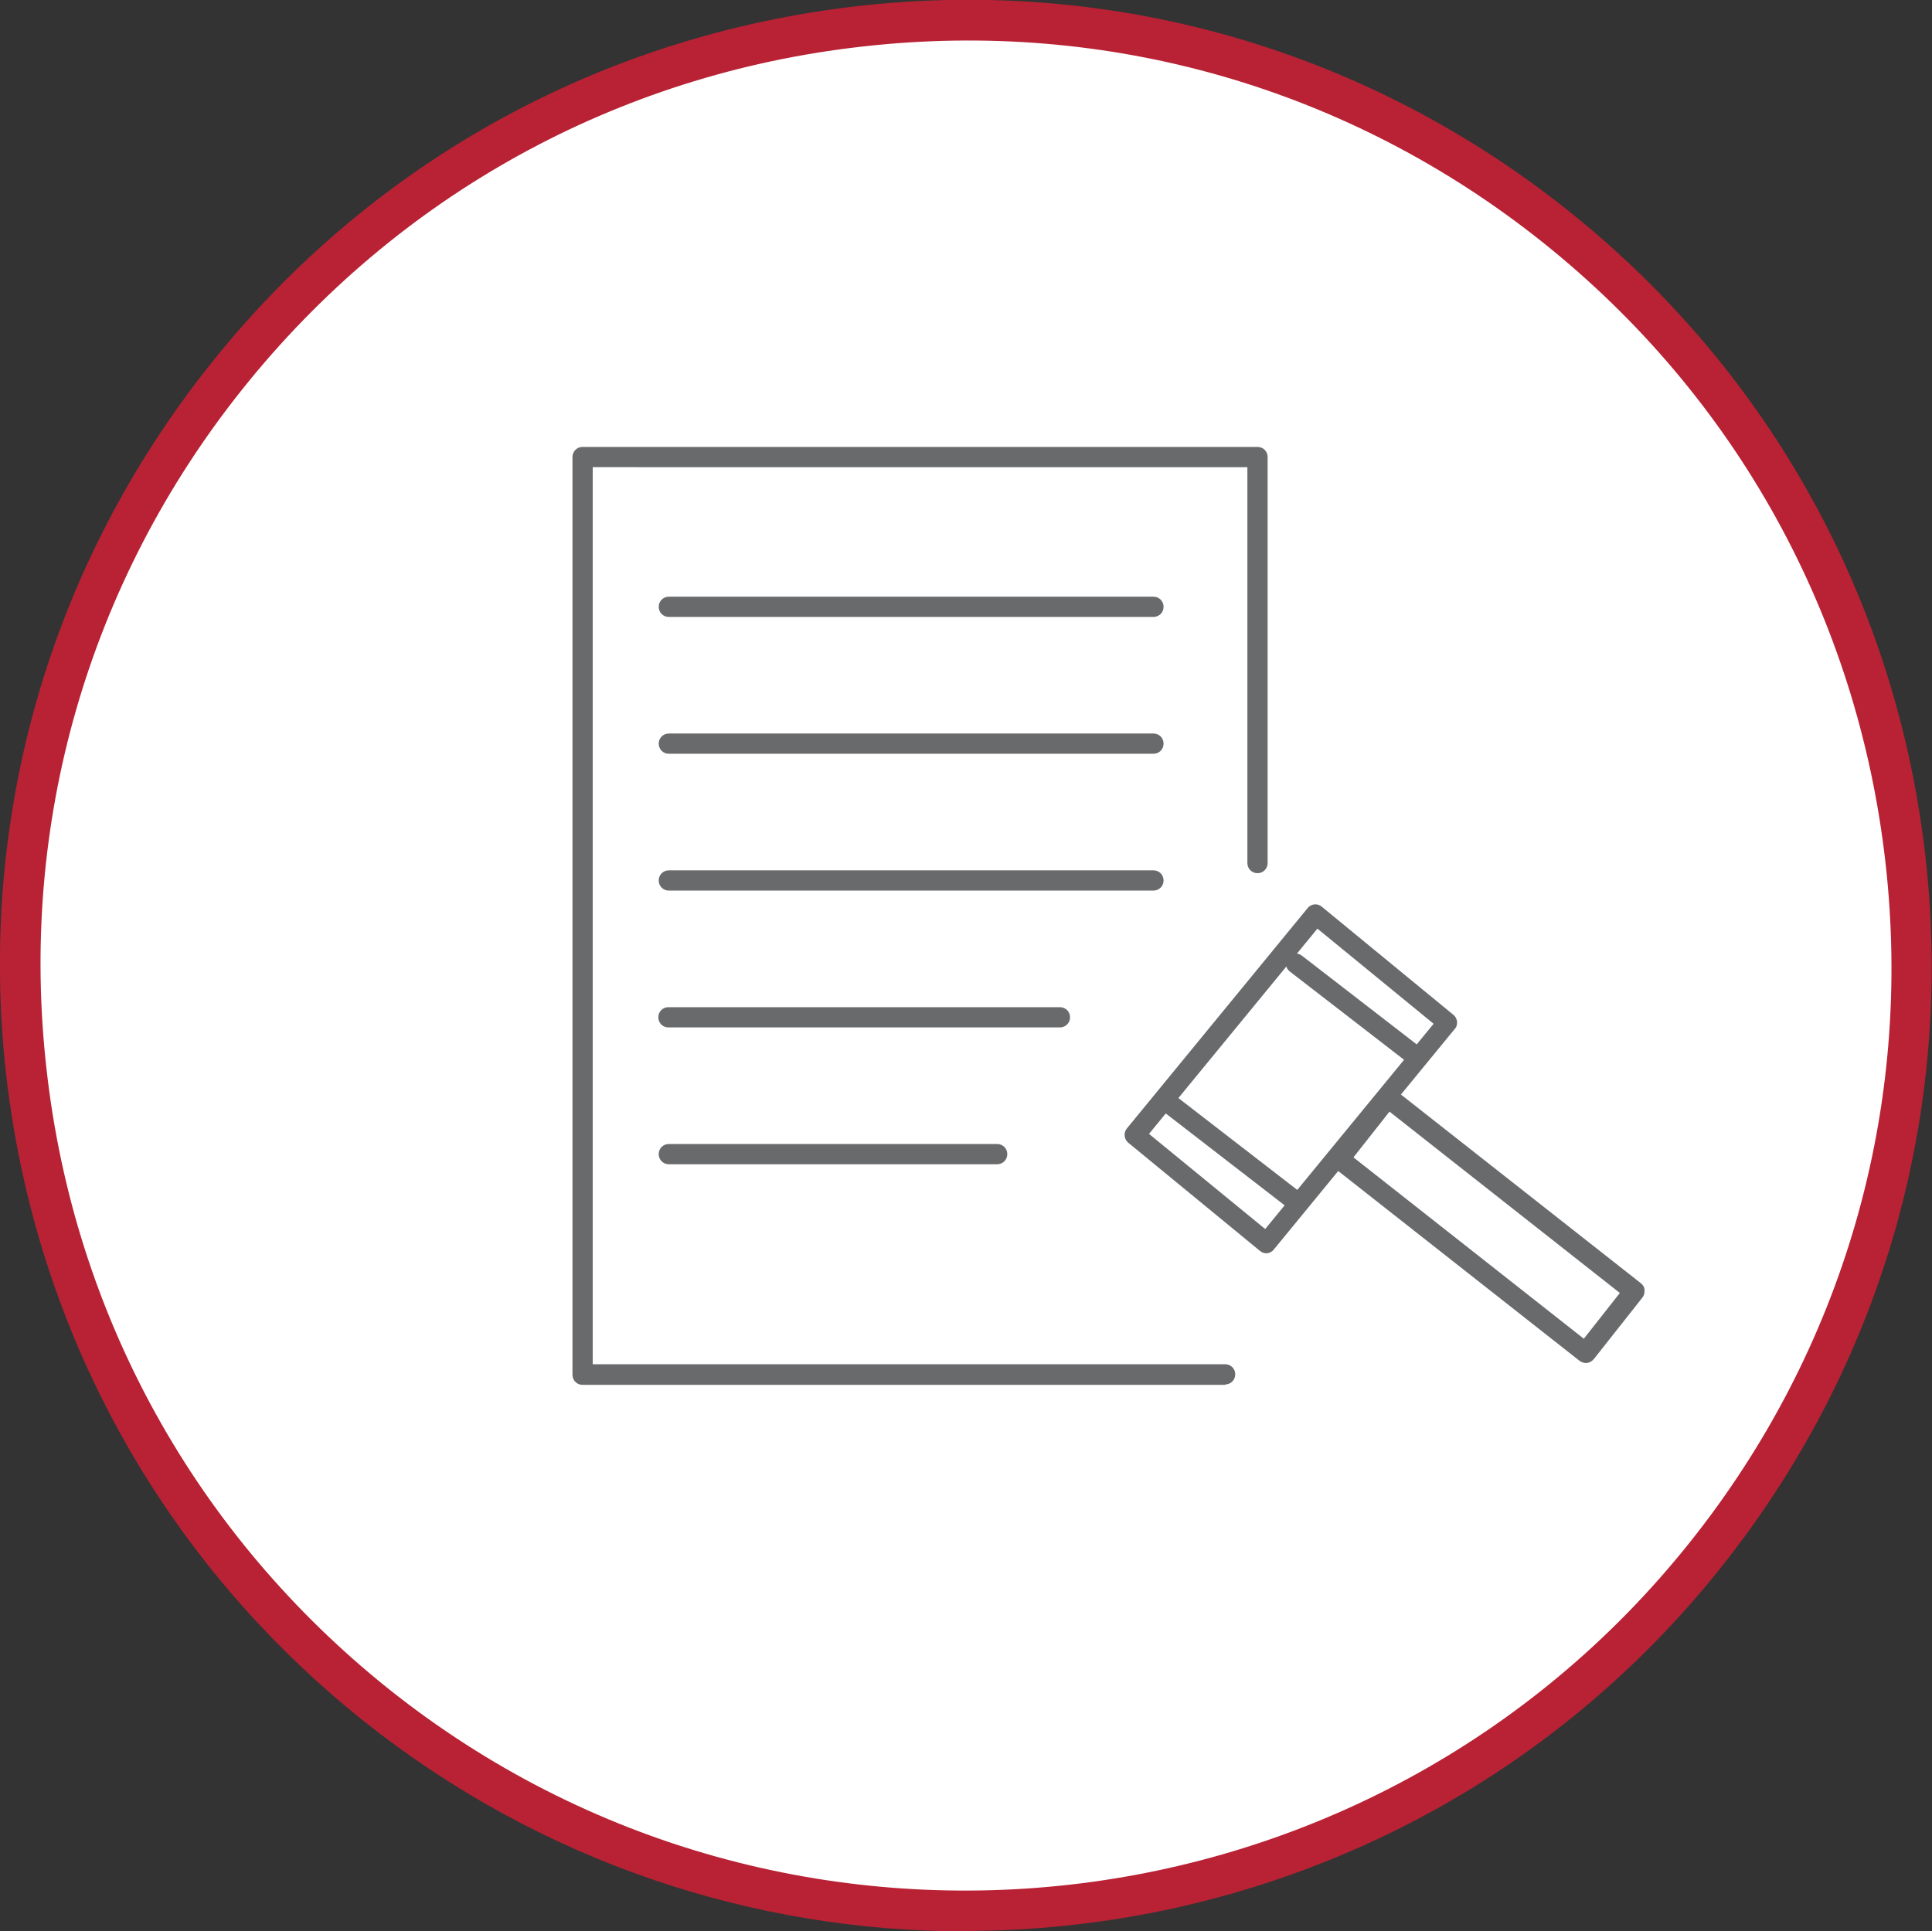 <?xml version="1.0" encoding="UTF-8"?>
<svg id="Layer_2" data-name="Layer 2" xmlns="http://www.w3.org/2000/svg" viewBox="0 0 47.72 47.71">
  <rect x="0" y="0" width="47.72" height="47.71" fill="#333333" stroke="none"/>
  <defs>
    <style>
      .cls-1 {
        fill: #b82234;
      }

      .cls-1, .cls-2, .cls-3 {
        stroke-width: 0px;
      }

      .cls-2 {
        fill: #696a6c;
      }

      .cls-3 {
        fill: #fff;
      }
    </style>
  </defs>
  <g id="Layer_1-2" data-name="Layer 1">
    <g>
      <g>
        <path class="cls-3" d="M9.3,42.12C-.79,34.08-2.44,19.38,5.6,9.3,13.64-.79,28.34-2.44,38.42,5.6c10.09,8.04,11.74,22.74,3.7,32.82-8.05,10.09-22.74,11.74-32.82,3.7Z"/>
        <path class="cls-1" d="M23.84,47.71c-5.22,0-10.46-1.7-14.85-5.19h0C4,38.54.87,32.86.15,26.53c-.71-6.33,1.08-12.56,5.06-17.55C9.18,4,14.86.87,21.19.15c6.33-.72,12.56,1.08,17.54,5.05,4.98,3.97,8.12,9.65,8.83,15.98.71,6.33-1.08,12.56-5.06,17.55-4.7,5.9-11.66,8.97-18.68,8.97ZM9.61,41.73c9.85,7.85,24.26,6.23,32.12-3.62,3.81-4.77,5.53-10.74,4.84-16.81s-3.69-11.5-8.46-15.31C33.34,2.18,27.37.46,21.3,1.15c-6.07.68-11.5,3.69-15.31,8.46C2.18,14.38.46,20.35,1.15,26.42c.68,6.07,3.69,11.5,8.46,15.31h0Z"/>
      </g>
      <g>
        <g>
          <path class="cls-2" d="M30.27,34.21h-15.88c-.14,0-.25-.11-.25-.25V11.29c0-.14.11-.25.25-.25h16.67c.14,0,.25.11.25.25v10.03c0,.14-.11.25-.25.25s-.25-.11-.25-.25v-9.78H14.64v22.16h15.62c.14,0,.25.11.25.25s-.11.25-.25.25Z"/>
          <path class="cls-2" d="M28.49,15.24h-11.97c-.14,0-.25-.11-.25-.25s.11-.25.25-.25h11.97c.14,0,.25.11.25.25s-.11.25-.25.25Z"/>
          <path class="cls-2" d="M28.49,18.62h-11.97c-.14,0-.25-.11-.25-.25s.11-.25.25-.25h11.97c.14,0,.25.11.25.25s-.11.25-.25.25Z"/>
          <path class="cls-2" d="M28.49,22h-11.97c-.14,0-.25-.11-.25-.25s.11-.25.25-.25h11.97c.14,0,.25.11.25.25s-.11.25-.25.25Z"/>
          <path class="cls-2" d="M26.18,25.38h-9.67c-.14,0-.25-.11-.25-.25s.11-.25.25-.25h9.67c.14,0,.25.11.25.25s-.11.25-.25.25Z"/>
          <path class="cls-2" d="M24.63,28.76h-8.11c-.14,0-.25-.11-.25-.25s.11-.25.25-.25h8.11c.14,0,.25.11.25.25s-.11.25-.25.25Z"/>
        </g>
        <g>
          <path class="cls-2" d="M31.28,30.96c-.06,0-.11-.02-.16-.06l-3.25-2.67c-.11-.09-.12-.25-.04-.35l4.47-5.45c.09-.11.25-.12.35-.03l3.25,2.67c.05.04.08.1.09.17,0,.07-.01.13-.06.18l-4.47,5.45c-.05.06-.12.09-.19.09ZM28.38,28.01l2.87,2.35,4.16-5.07-2.87-2.35-4.16,5.07Z"/>
          <path class="cls-2" d="M31.9,29.84c-.05,0-.11-.02-.15-.05l-2.95-2.28c-.11-.08-.13-.24-.05-.35.08-.11.24-.13.35-.04l2.95,2.28c.11.08.13.24.05.35-.05.06-.12.1-.2.1Z"/>
          <path class="cls-2" d="M34.96,26.33c-.05,0-.11-.02-.15-.05l-2.95-2.28c-.11-.08-.13-.24-.05-.35.08-.11.24-.13.35-.04l2.95,2.28c.11.08.13.24.05.35-.05.06-.12.1-.2.1Z"/>
          <path class="cls-2" d="M39.17,33.67c-.05,0-.11-.02-.15-.05l-6.09-4.79c-.11-.08-.13-.24-.04-.35l1.2-1.53c.04-.05.1-.09.17-.09.06,0,.13.01.18.05l6.09,4.79c.05.04.09.1.09.17,0,.07-.01.13-.05.18l-1.2,1.52c-.05.06-.12.1-.2.1ZM33.43,28.59l5.69,4.48.89-1.13-5.69-4.48-.89,1.13Z"/>
        </g>
      </g>
    </g>
  </g>
</svg>